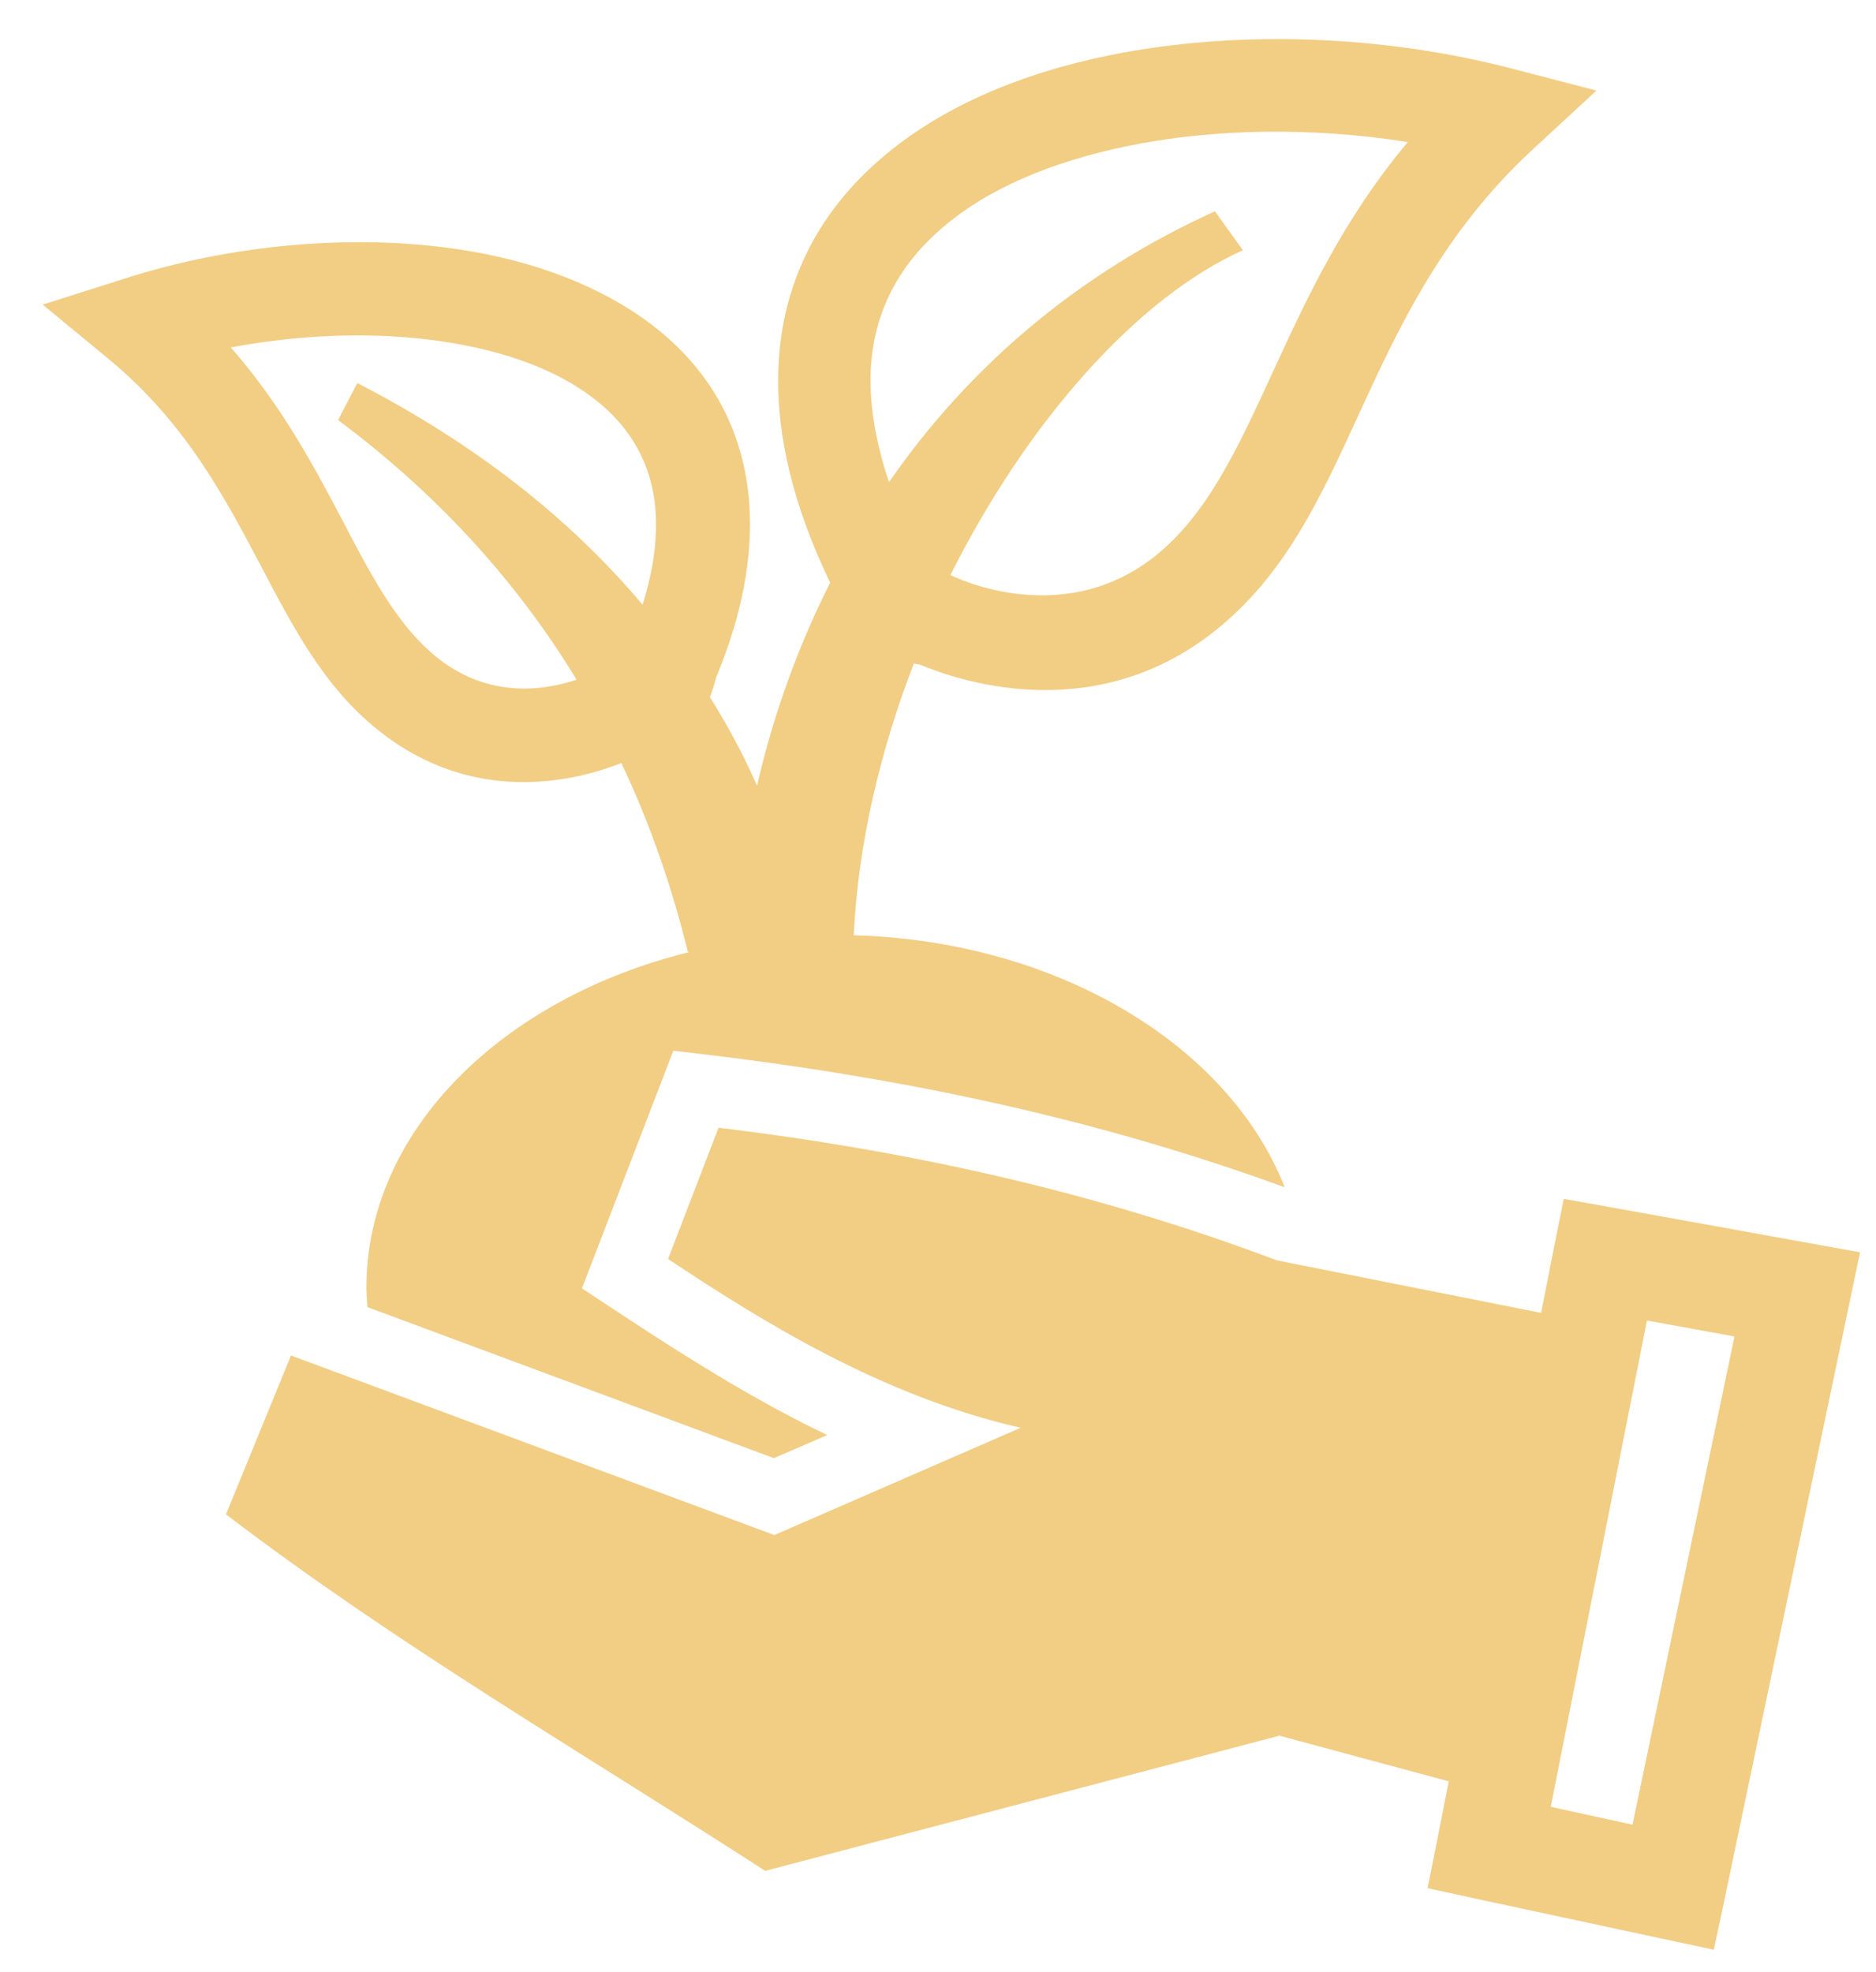 <?xml version="1.0" encoding="UTF-8"?>
<svg xmlns="http://www.w3.org/2000/svg" width="39" height="41" viewBox="0 0 39 41" fill="none">
  <path fill-rule="evenodd" clip-rule="evenodd" d="M36.058 27.784L34.238 27.453L32.238 37.563L33.938 37.934L36.058 27.784ZM14.298 19.784C13.978 18.474 13.528 17.154 12.918 15.864C11.978 16.233 10.008 16.713 8.118 15.373C6.838 14.463 6.168 13.184 5.418 11.754C4.678 10.354 3.858 8.783 2.258 7.463L0.888 6.333L2.588 5.793C4.798 5.083 7.328 4.853 9.528 5.183C11.078 5.413 12.498 5.943 13.578 6.773C14.728 7.663 15.468 8.893 15.578 10.493C15.648 11.543 15.448 12.733 14.888 14.084C14.848 14.233 14.808 14.364 14.758 14.493C15.128 15.084 15.458 15.694 15.738 16.334C16.078 14.854 16.588 13.444 17.258 12.114C16.488 10.514 16.158 9.083 16.178 7.813C16.208 5.923 17.008 4.423 18.308 3.303C19.528 2.243 21.188 1.533 23.048 1.153C25.688 0.613 28.748 0.723 31.458 1.433L33.188 1.883L31.878 3.093C29.978 4.843 29.068 6.833 28.248 8.613C27.438 10.383 26.708 11.963 25.248 13.123C22.698 15.143 19.848 14.123 19.118 13.813C19.078 13.813 19.038 13.803 18.998 13.793C18.298 15.604 17.838 17.544 17.748 19.444C21.998 19.564 25.548 21.733 26.708 24.683C22.958 23.314 19.118 22.483 15.158 21.983L13.998 21.843L12.098 26.784L13.098 27.444C14.438 28.323 15.778 29.154 17.198 29.834L16.088 30.314L7.638 27.174C7.628 27.034 7.618 26.893 7.618 26.764C7.618 23.514 10.438 20.753 14.328 19.794L14.298 19.784ZM18.488 10.014C20.138 7.633 22.408 5.683 25.258 4.393L25.838 5.203C23.628 6.193 21.348 8.783 19.758 11.954C19.758 11.954 22.028 13.123 23.998 11.573C25.098 10.704 25.728 9.323 26.438 7.783C27.148 6.243 27.908 4.573 29.268 2.953C27.298 2.643 25.228 2.663 23.408 3.043C21.868 3.363 20.518 3.923 19.558 4.763C18.668 5.533 18.118 6.553 18.098 7.833C18.088 8.483 18.208 9.203 18.478 10.014H18.488ZM11.988 14.133C10.798 12.174 9.178 10.334 7.028 8.733L7.428 7.963C9.868 9.223 11.838 10.764 13.358 12.573C13.588 11.844 13.668 11.194 13.628 10.623C13.558 9.633 13.088 8.863 12.368 8.303C11.578 7.683 10.478 7.293 9.228 7.103C7.828 6.893 6.288 6.943 4.798 7.223C5.858 8.433 6.528 9.693 7.138 10.854C7.768 12.063 8.338 13.143 9.238 13.784C10.268 14.514 11.348 14.344 11.978 14.133H11.988ZM6.058 28.183L16.098 31.913L21.218 29.683C18.328 29.023 15.848 27.474 13.888 26.174L14.938 23.444C18.948 23.933 22.748 24.773 26.548 26.203L32.038 27.294L32.298 25.974L32.508 24.924L33.568 25.113L37.558 25.834L38.668 26.034L38.438 27.134L35.858 39.453L35.628 40.533L34.548 40.303L30.728 39.483L29.678 39.254L29.888 38.203L30.118 37.033L26.598 36.084L15.908 38.894C11.958 36.343 8.268 34.203 4.698 31.483L6.048 28.183H6.058Z" fill="#F2CD84"></path>
</svg>
